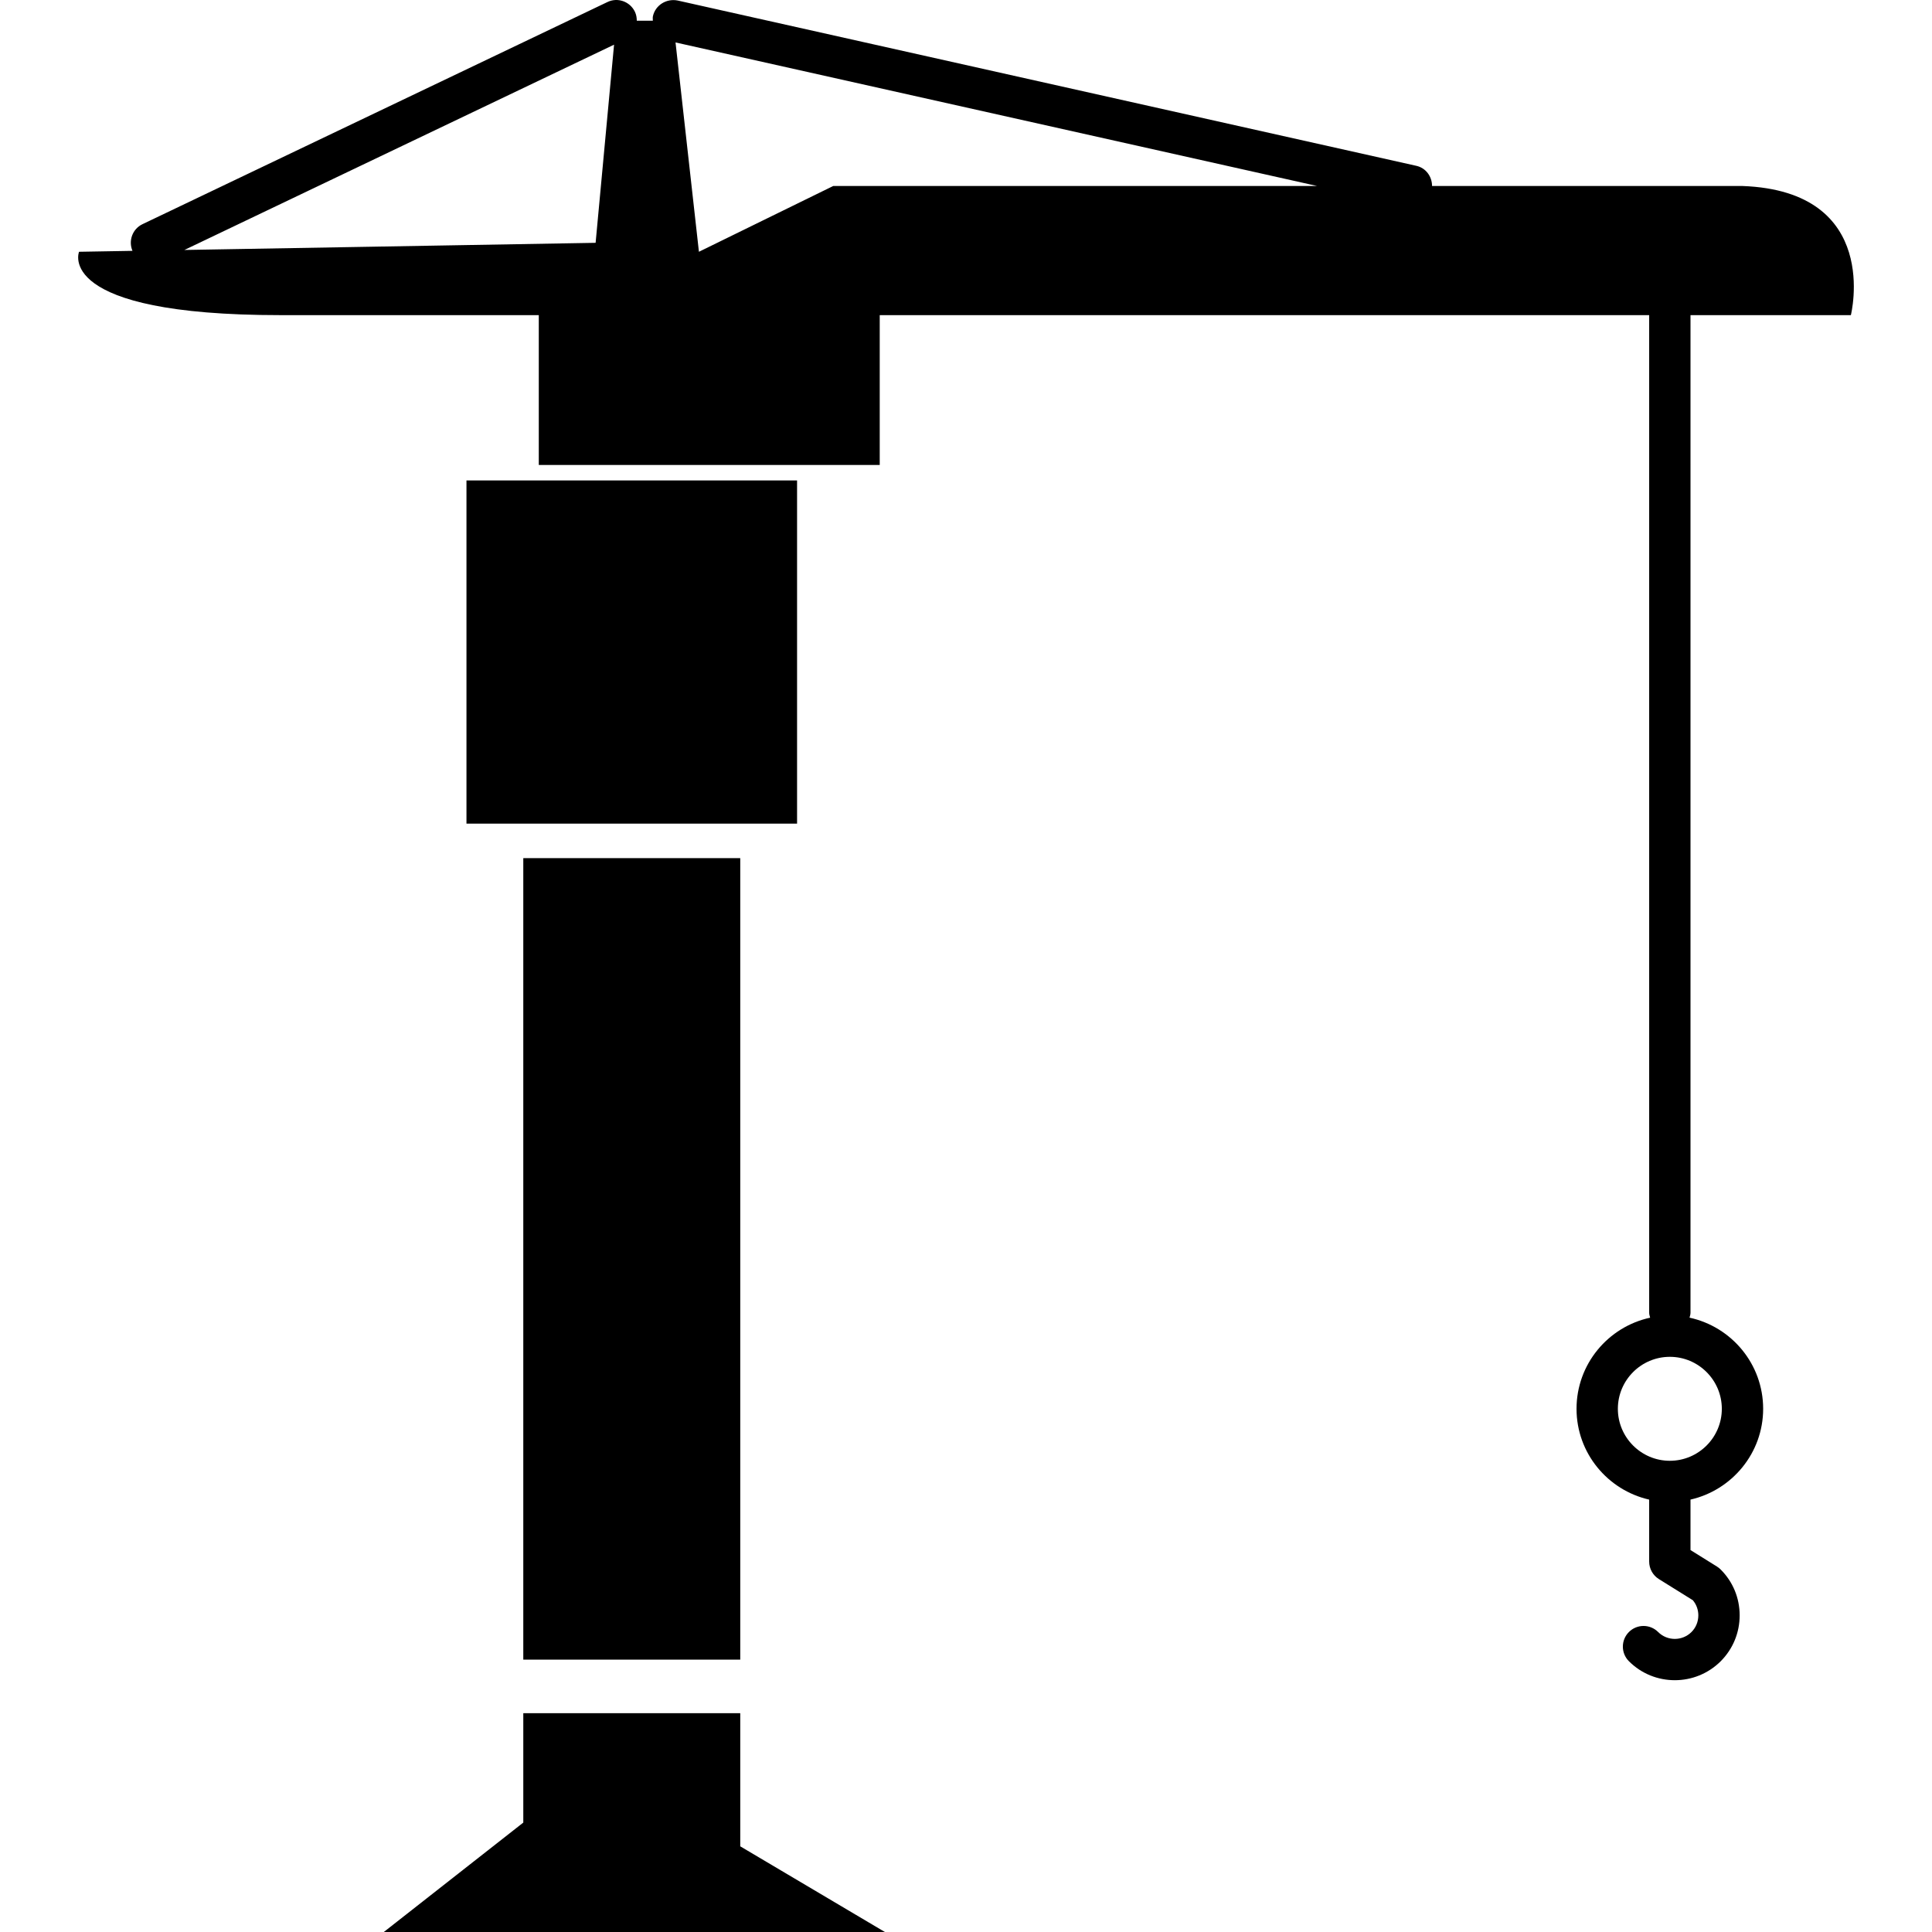 <?xml version="1.0" encoding="UTF-8"?> <svg xmlns="http://www.w3.org/2000/svg" xmlns:xlink="http://www.w3.org/1999/xlink" fill="#000000" version="1.1" id="Capa_1" width="256px" height="256px" viewBox="0 0 792.737 792.737" xml:space="preserve"> <g id="SVGRepo_bgCarrier" stroke-width="0"></g> <g id="SVGRepo_tracerCarrier" stroke-linecap="round" stroke-linejoin="round"></g> <g id="SVGRepo_iconCarrier"> <g> <g> <path d="M693.645,129.306h65.803c0,0,12.788-50.869-44.475-52.988H587.598c0-3.878-2.517-7.404-6.458-8.282L278.042,0.209 c-4.57-0.908-9.11,1.871-10.136,6.427c-0.133,0.631-0.033,1.24-0.033,1.854h-6.588c0-1.223-0.2-2.465-0.764-3.659 c-2.038-4.239-7.103-6.026-11.29-3.99L58.467,91.983c-4.125,1.968-5.861,6.808-4.11,10.944l-21.923,0.381 c0,0-10.599,25.998,82.662,25.998h105.979v61.469h139.894v-61.469h315.719v409.36c0,0.712,0.234,1.343,0.398,2.005 c-17.238,3.728-30.204,19.038-30.204,37.393c0,18.182,12.783,33.381,29.806,37.258v25.414c0,2.934,1.508,5.65,4.005,7.207 l13.912,8.66c1.458,1.737,2.256,3.906,2.256,6.207c0,2.588-0.998,5.037-2.818,6.854c-3.771,3.743-9.897,3.762-13.679-0.014 c-3.308-3.312-8.676-3.312-11.987,0c-3.312,3.313-3.312,8.674,0,11.986c5.186,5.201,12.004,7.786,18.828,7.786 c6.808,0,13.627-2.585,18.83-7.771c5.033-5.051,7.78-11.727,7.78-18.846c0-7.118-2.764-13.79-7.798-18.812 c-0.454-0.462-0.963-0.858-1.511-1.204l-10.861-6.76v-20.715c17.022-3.877,29.812-19.077,29.812-37.258 c0-18.354-12.97-33.665-30.209-37.393c0.165-0.662,0.397-1.295,0.397-2.007V129.306L693.645,129.306z M244.391,99.633 l-168.733,2.933L251.96,18.332L244.391,99.633z M341.893,76.318l-55.11,26.99l-9.601-85.893l263.257,58.902L341.893,76.318 L341.893,76.318z M706.497,578.063c0,11.756-9.574,21.326-21.332,21.326c-11.755,0-21.325-9.57-21.325-21.326 c0-11.76,9.57-21.33,21.325-21.33C696.922,556.733,706.497,566.304,706.497,578.063z"></path> <rect x="191.401" y="197.134" width="135.652" height="140.816"></rect> <rect x="214.717" y="352.112" width="89.021" height="328.867"></rect> <polygon points="363.086,792.737 303.738,757.583 303.738,702.949 214.717,702.949 214.717,747.843 157.487,792.737 "></polygon> </g> </g> </g> </svg> 